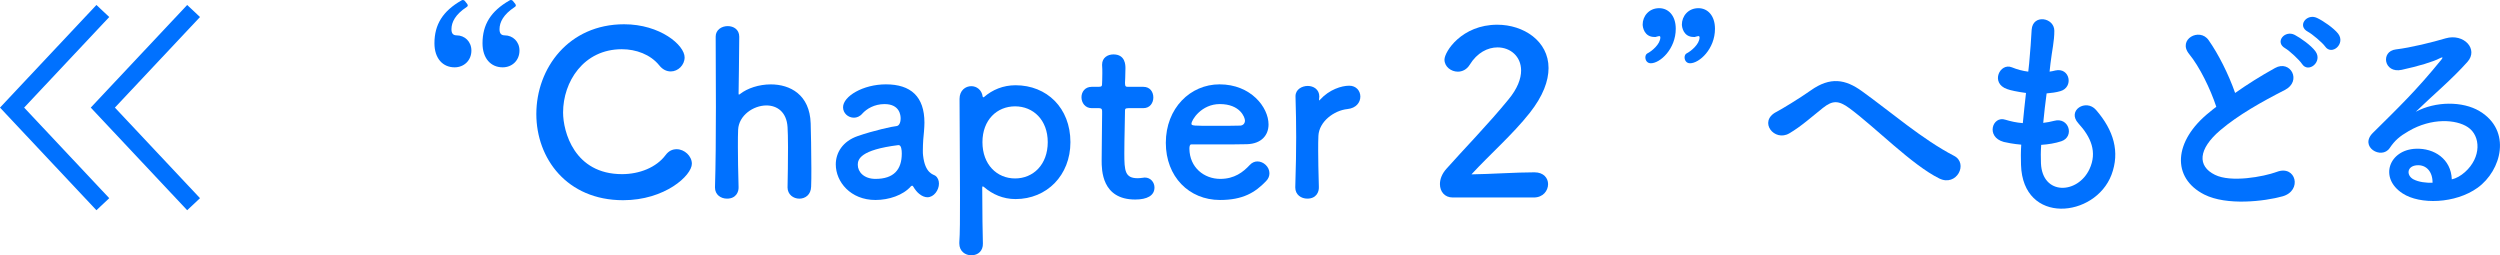<?xml version="1.0" encoding="utf-8"?>
<!-- Generator: Adobe Illustrator 26.3.1, SVG Export Plug-In . SVG Version: 6.00 Build 0)  -->
<svg version="1.1" id="レイヤー_1" xmlns="http://www.w3.org/2000/svg" xmlns:xlink="http://www.w3.org/1999/xlink" x="0px"
	 y="0px" viewBox="0 0 232.346 23.728" enable-background="new 0 0 232.346 23.728" xml:space="preserve">
<g>
	<g>
		<g>
			<path fill="#0071FF" d="M43.432,0.379c0.021,0.042,0.042,0.105,0.042,0.147s-0.021,0.063-0.105,0.126
				c-1.054,0.695-1.411,1.412-1.411,2.065c0,0.358,0.126,0.569,0.484,0.569c0.737,0,1.369,0.569,1.369,1.412
				c0,0.927-0.695,1.56-1.559,1.56c-1.096,0-1.876-0.822-1.876-2.234c0-1.749,0.78-2.992,2.508-3.982C42.948,0,42.99,0,43.032,0
				s0.084,0.021,0.147,0.063L43.432,0.379z M47.9,0.379c0.021,0.042,0.042,0.105,0.042,0.147s-0.021,0.063-0.105,0.126
				c-1.054,0.695-1.412,1.412-1.412,2.065c0,0.358,0.127,0.569,0.484,0.569c0.738,0,1.37,0.569,1.37,1.412
				c0,0.927-0.695,1.56-1.56,1.56c-1.096,0-1.875-0.822-1.875-2.234c0-1.749,0.779-2.992,2.508-3.982C47.415,0,47.457,0,47.5,0
				c0.042,0,0.084,0.021,0.147,0.063L47.9,0.379z"/>
			<path fill="#0071FF" d="M57.916,18.607c-5.246,0-8.07-3.898-8.07-8.007c0-4.278,3.014-8.345,8.155-8.345
				c3.351,0,5.626,1.939,5.626,3.077c0,0.716-0.611,1.307-1.285,1.307c-0.38,0-0.759-0.169-1.075-0.569
				c-0.821-1.011-2.149-1.496-3.477-1.496c-3.562,0-5.458,3.035-5.458,5.879c0,1.77,1.033,5.731,5.479,5.731
				c1.602,0,3.182-0.611,4.046-1.77c0.295-0.4,0.653-0.548,1.032-0.548c0.717,0,1.412,0.632,1.412,1.349
				C64.301,16.31,61.794,18.607,57.916,18.607z"/>
			<path fill="#0071FF" d="M73.194,17.385c0.021-0.864,0.043-2.423,0.043-3.708c0-0.822-0.021-1.518-0.043-1.854
				c-0.084-1.433-0.99-2.023-1.959-2.023c-1.223,0-2.571,0.927-2.635,2.255c-0.021,0.379-0.021,0.927-0.021,1.623
				c0,0.969,0.021,2.212,0.063,3.708c0.021,0.443-0.232,1.075-1.075,1.075c-0.569,0-1.117-0.358-1.117-1.032
				c0-0.021,0-0.021,0-0.042c0.063-2.002,0.085-4.783,0.085-7.438c0-2.634-0.021-5.142-0.021-6.553c0-0.632,0.569-0.97,1.117-0.97
				s1.074,0.316,1.074,0.991c-0.021,2.001-0.042,4.53-0.062,5.247c0,0.084,0,0.127,0.042,0.127c0.021,0,0.042-0.021,0.105-0.063
				c0.674-0.527,1.749-0.885,2.845-0.885c1.791,0,3.624,0.948,3.708,3.624c0.021,0.759,0.063,2.634,0.063,4.193
				c0,0.653,0,1.244-0.021,1.686c-0.021,0.758-0.548,1.117-1.097,1.117c-0.548,0-1.096-0.379-1.096-1.054V17.385z"/>
			<path fill="#0071FF" d="M85.431,18.017c-0.189-0.147-0.379-0.379-0.569-0.695c-0.021-0.042-0.062-0.063-0.084-0.063
				c-0.042,0-0.084,0.021-0.126,0.063c-0.717,0.822-2.044,1.264-3.288,1.264c-2.317,0-3.688-1.686-3.688-3.308
				c0-1.075,0.633-2.149,2.044-2.634c1.454-0.506,3.267-0.906,3.604-0.927c0.211-0.021,0.38-0.274,0.38-0.716
				c0-0.253-0.063-1.328-1.496-1.328c-0.948,0-1.665,0.442-2.065,0.885c-0.231,0.274-0.526,0.379-0.779,0.379
				c-0.548,0-1.012-0.422-1.012-0.97c0-1.011,1.854-2.128,3.982-2.128c2.318,0,3.582,1.138,3.582,3.561
				c0,0.274-0.021,0.527-0.042,0.822c-0.042,0.316-0.105,1.117-0.105,1.749c0,0.189,0,0.358,0.021,0.484
				c0.189,1.686,0.969,1.749,1.138,1.876c0.231,0.168,0.337,0.442,0.337,0.737c0,0.59-0.463,1.264-1.074,1.264
				C85.959,18.333,85.684,18.228,85.431,18.017z M83.493,13.486c-3.562,0.443-3.772,1.328-3.772,1.833
				c0,0.653,0.569,1.307,1.644,1.307c1.707,0,2.445-0.864,2.445-2.36c0-0.316-0.043-0.78-0.296-0.78H83.493z"/>
			<path fill="#0071FF" d="M91.391,9.04c0.021,0,0.042,0,0.062-0.021c0.78-0.674,1.771-1.096,2.93-1.096
				c2.907,0,5.1,2.107,5.1,5.289c0,3.077-2.192,5.289-5.1,5.289c-1.159,0-2.149-0.442-2.93-1.117
				c-0.042-0.021-0.084-0.063-0.105-0.063c-0.042,0-0.062,0.042-0.062,0.126c0,2.318,0.042,4.32,0.062,5.184
				c0.021,0.653-0.421,1.096-1.074,1.096c-0.569,0-1.117-0.379-1.117-1.096c0-0.042,0-0.063,0-0.105
				c0.063-0.758,0.063-2.339,0.063-4.193c0-3.182-0.042-7.144-0.042-9.145c0-0.78,0.548-1.18,1.096-1.18
				c0.484,0,0.969,0.337,1.054,0.969C91.348,9.019,91.37,9.04,91.391,9.04z M97.376,13.212c0-2.065-1.349-3.329-3.035-3.329
				c-1.686,0-3.034,1.264-3.034,3.329c0,2.086,1.349,3.372,3.034,3.372C96.027,16.584,97.376,15.299,97.376,13.212z"/>
			<path fill="#0071FF" d="M104.872,10.052c-0.316,0-0.316,0.105-0.316,0.232c0,0.779-0.063,2.571-0.063,3.961
				c0,1.644,0.063,2.318,1.244,2.318c0.147,0,0.315-0.021,0.484-0.042c0.063,0,0.105-0.021,0.168-0.021
				c0.569,0,0.906,0.463,0.906,0.927c0,0.758-0.695,1.117-1.791,1.117c-3.118,0-3.118-2.761-3.118-3.625
				c0-1.222,0.042-3.33,0.042-4.257c0-0.126,0-0.231,0-0.316c0-0.274-0.127-0.295-0.337-0.295h-0.633
				c-0.611,0-0.948-0.506-0.948-1.012c0-0.484,0.316-0.969,0.948-0.969h0.611c0.337,0,0.358-0.063,0.358-0.358
				c0,0,0.021-0.421,0.021-0.906c0-0.253,0-0.506-0.021-0.738c0-0.021,0-0.042,0-0.063c0-0.632,0.506-0.948,1.054-0.948
				c1.116,0,1.116,1.011,1.116,1.285c0,0.569-0.042,1.37-0.042,1.37c0,0.337,0.084,0.358,0.295,0.358h1.412
				c0.632,0,0.927,0.485,0.927,0.99c0,0.485-0.295,0.991-0.927,0.991H104.872z"/>
			<path fill="#0071FF" d="M113.386,18.586c-2.887,0-5.036-2.17-5.036-5.31c0-3.224,2.275-5.437,4.994-5.437
				c2.908,0,4.552,2.128,4.552,3.729c0,0.99-0.653,1.791-2.002,1.833c-0.653,0.021-1.096,0.021-5.184,0.021
				c-0.127,0-0.169,0.168-0.169,0.4c0.021,1.749,1.37,2.803,2.866,2.803c1.327,0,2.128-0.632,2.739-1.286
				c0.211-0.232,0.464-0.337,0.717-0.337c0.568,0,1.116,0.505,1.116,1.096c0,0.253-0.084,0.505-0.315,0.737
				C116.653,17.891,115.515,18.586,113.386,18.586z M115.705,11.21c0-0.295-0.442-1.538-2.339-1.538
				c-1.707,0-2.635,1.475-2.635,1.833c0,0.189,0.211,0.189,2.171,0.189c0.864,0,1.812,0,2.381-0.021
				C115.536,11.653,115.705,11.463,115.705,11.21z"/>
			<path fill="#0071FF" d="M120.381,17.427c0-0.021,0-0.021,0-0.042c0.063-2.002,0.084-3.393,0.084-4.636
				c0-1.264-0.021-2.36-0.062-3.772c0-0.021,0-0.021,0-0.042c0-0.632,0.61-0.948,1.138-0.948c0.526,0,1.074,0.316,1.074,0.99
				c0,0.084-0.021,0.147-0.021,0.211c0,0.042,0,0.063,0,0.084c0,0.042,0,0.063,0.021,0.063c0,0,0.042-0.021,0.085-0.084
				c0.843-0.927,1.98-1.286,2.697-1.286c0.653,0,1.032,0.485,1.032,1.012s-0.379,1.075-1.201,1.159
				c-1.243,0.126-2.634,1.159-2.697,2.486c-0.021,0.379-0.021,0.822-0.021,1.391c0,0.822,0.021,1.875,0.063,3.372
				c0.021,0.443-0.231,1.075-1.074,1.075C120.928,18.459,120.381,18.101,120.381,17.427z"/>
			<path fill="#0071FF" d="M135.006,18.354c-0.738,0-1.181-0.548-1.181-1.243c0-0.463,0.19-0.969,0.611-1.433
				c1.454-1.644,3.898-4.151,5.753-6.427c0.843-1.011,1.18-1.939,1.18-2.697c0-1.328-1.011-2.149-2.191-2.149
				c-0.906,0-1.896,0.485-2.592,1.623c-0.273,0.442-0.695,0.632-1.096,0.632c-0.632,0-1.243-0.464-1.243-1.117
				c0-0.738,1.602-3.246,4.91-3.246c2.444,0,4.762,1.518,4.762,4.025c0,1.201-0.506,2.592-1.749,4.172
				c-1.602,2.023-3.666,3.814-5.415,5.71c1.749-0.021,4.13-0.189,5.857-0.189c0.864,0,1.265,0.548,1.265,1.096
				c0,0.611-0.464,1.243-1.327,1.243H135.006z"/>
			<path fill="#0071FF" d="M152.917,5.332c0-0.147,0.063-0.295,0.169-0.358c0.422-0.21,1.223-0.864,1.223-1.496
				c0-0.084-0.043-0.126-0.105-0.126c-0.085,0-0.211,0.063-0.338,0.084c-0.021,0-0.062,0-0.104,0c-0.948,0-1.096-0.906-1.096-1.159
				c0-0.758,0.568-1.517,1.538-1.517c0.843,0,1.538,0.674,1.538,1.917c0,1.875-1.454,3.203-2.318,3.203
				C153.065,5.879,152.917,5.584,152.917,5.332z M156.562,5.332c0-0.147,0.063-0.295,0.169-0.358
				c0.422-0.21,1.223-0.864,1.223-1.496c0-0.084-0.043-0.126-0.105-0.126c-0.085,0-0.211,0.063-0.338,0.084
				c-0.021,0-0.062,0-0.104,0c-0.948,0-1.096-0.906-1.096-1.159c0-0.758,0.568-1.517,1.538-1.517c0.843,0,1.538,0.674,1.538,1.917
				c0,1.875-1.454,3.203-2.318,3.203C156.711,5.879,156.562,5.584,156.562,5.332z"/>
			<path fill="#0071FF" d="M171.904,10.073c-1.054-0.78-1.602-0.737-2.486-0.042c-1.012,0.801-2.002,1.707-3.118,2.36
				c-1.392,0.822-2.908-1.096-1.223-1.981c0.526-0.273,2.128-1.243,3.203-2.001c1.833-1.307,3.245-1.033,4.763,0.063
				c2.697,1.938,5.626,4.488,8.555,6.006c1.37,0.695,0.253,2.908-1.369,2.107C177.678,15.32,174.348,11.885,171.904,10.073z"/>
			<path fill="#0071FF" d="M189.683,15.172c0.126,3.013,3.413,2.887,4.509,0.548c0.738-1.581,0.148-2.971-1.032-4.257
				c-1.096-1.201,0.717-2.318,1.644-1.243c1.644,1.896,2.234,3.898,1.434,6.027c-1.518,4.003-8.24,4.699-8.408-0.927
				c-0.021-0.59-0.021-1.222,0.021-1.875c-0.758-0.063-1.349-0.189-1.622-0.253c-1.707-0.463-1.054-2.465,0.147-2.065
				c0.484,0.147,1.032,0.274,1.622,0.316c0.085-0.927,0.19-1.854,0.296-2.803c-0.801-0.105-1.476-0.252-1.749-0.358
				c-1.602-0.548-0.675-2.487,0.442-2.023c0.463,0.189,0.99,0.337,1.517,0.4c0.021-0.253,0.063-0.527,0.085-0.78
				c0.126-1.328,0.168-2.128,0.231-3.119c0.105-1.475,2.107-1.138,2.107,0.105c0,0.99-0.211,1.791-0.358,3.034
				c-0.021,0.253-0.063,0.506-0.084,0.759c0.189-0.021,0.358-0.063,0.526-0.105c1.37-0.316,1.729,1.559,0.484,1.917
				c-0.421,0.126-0.843,0.168-1.285,0.211c-0.126,0.948-0.231,1.854-0.315,2.739c0.357-0.042,0.695-0.105,1.011-0.189
				c1.391-0.379,1.918,1.475,0.675,1.896c-0.569,0.189-1.223,0.295-1.876,0.337C189.662,14.077,189.662,14.646,189.683,15.172z"/>
			<path fill="#0071FF" d="M203.451,5.015c-1.096-1.349,0.97-2.486,1.812-1.285c0.906,1.285,1.854,3.161,2.466,4.91
				c1.138-0.8,2.339-1.559,3.708-2.318c1.434-0.801,2.529,1.222,0.906,2.044c-2.149,1.096-4.319,2.318-5.984,3.73
				c-2.086,1.77-2.149,3.351-0.506,4.151c1.476,0.737,4.488,0.189,5.753-0.274c1.771-0.674,2.402,1.749,0.526,2.276
				c-1.664,0.463-5.184,0.885-7.27-0.169c-3.034-1.538-2.908-4.952,0.506-7.67c0.211-0.168,0.4-0.337,0.611-0.484
				C205.432,8.261,204.421,6.195,203.451,5.015z M213.945,5.942c-0.231-0.358-1.159-1.222-1.56-1.454
				c-1.011-0.569-0.042-1.728,0.886-1.244c0.526,0.274,1.517,0.97,1.917,1.518C215.905,5.732,214.535,6.849,213.945,5.942z
				 M216.094,4.32c-0.253-0.358-1.201-1.159-1.602-1.37c-1.032-0.548-0.105-1.728,0.843-1.285c0.548,0.252,1.539,0.927,1.96,1.454
				C218.033,4.067,216.706,5.205,216.094,4.32z"/>
			<path fill="#0071FF" d="M229.09,15.994c1.538-1.37,1.475-3.372,0.273-4.172c-1.096-0.737-3.371-0.885-5.5,0.358
				c-0.843,0.484-1.285,0.864-1.77,1.58c-0.759,1.117-2.866-0.126-1.56-1.412c2.317-2.297,4.024-3.919,6.364-6.806
				c0.231-0.295,0.021-0.211-0.148-0.127c-0.59,0.316-1.98,0.738-3.54,1.075c-1.664,0.358-1.98-1.728-0.548-1.897
				c1.412-0.168,3.436-0.674,4.636-1.032c1.687-0.485,3.077,1.011,2.023,2.191c-0.675,0.759-1.518,1.581-2.36,2.36
				c-0.843,0.78-1.686,1.539-2.444,2.276c1.854-0.99,4.362-0.99,5.922-0.063c3.034,1.812,2.044,5.521-0.169,7.123
				c-2.086,1.496-5.373,1.581-6.975,0.527c-2.234-1.454-1.243-4.067,1.243-4.151c1.686-0.063,3.266,0.948,3.329,2.845
				C228.268,16.584,228.711,16.332,229.09,15.994z M224.601,15.362c-0.927,0.084-0.969,0.948-0.295,1.307
				c0.485,0.253,1.181,0.337,1.771,0.316C226.098,16.015,225.529,15.278,224.601,15.362z"/>
		</g>
	</g>
	<g>
		<g>
			<polyline fill="none" stroke="#0071FF" stroke-width="1.635" stroke-miterlimit="10" points="17.992,1.022 9.557,10 
				17.992,18.978 			"/>
			<polyline fill="none" stroke="#0071FF" stroke-width="1.635" stroke-miterlimit="10" points="9.557,1.022 1.122,10 
				9.557,18.978 			"/>
		</g>
	</g>
</g>
<g>
</g>
<g>
</g>
<g>
</g>
<g>
</g>
<g>
</g>
<g>
</g>
</svg>
